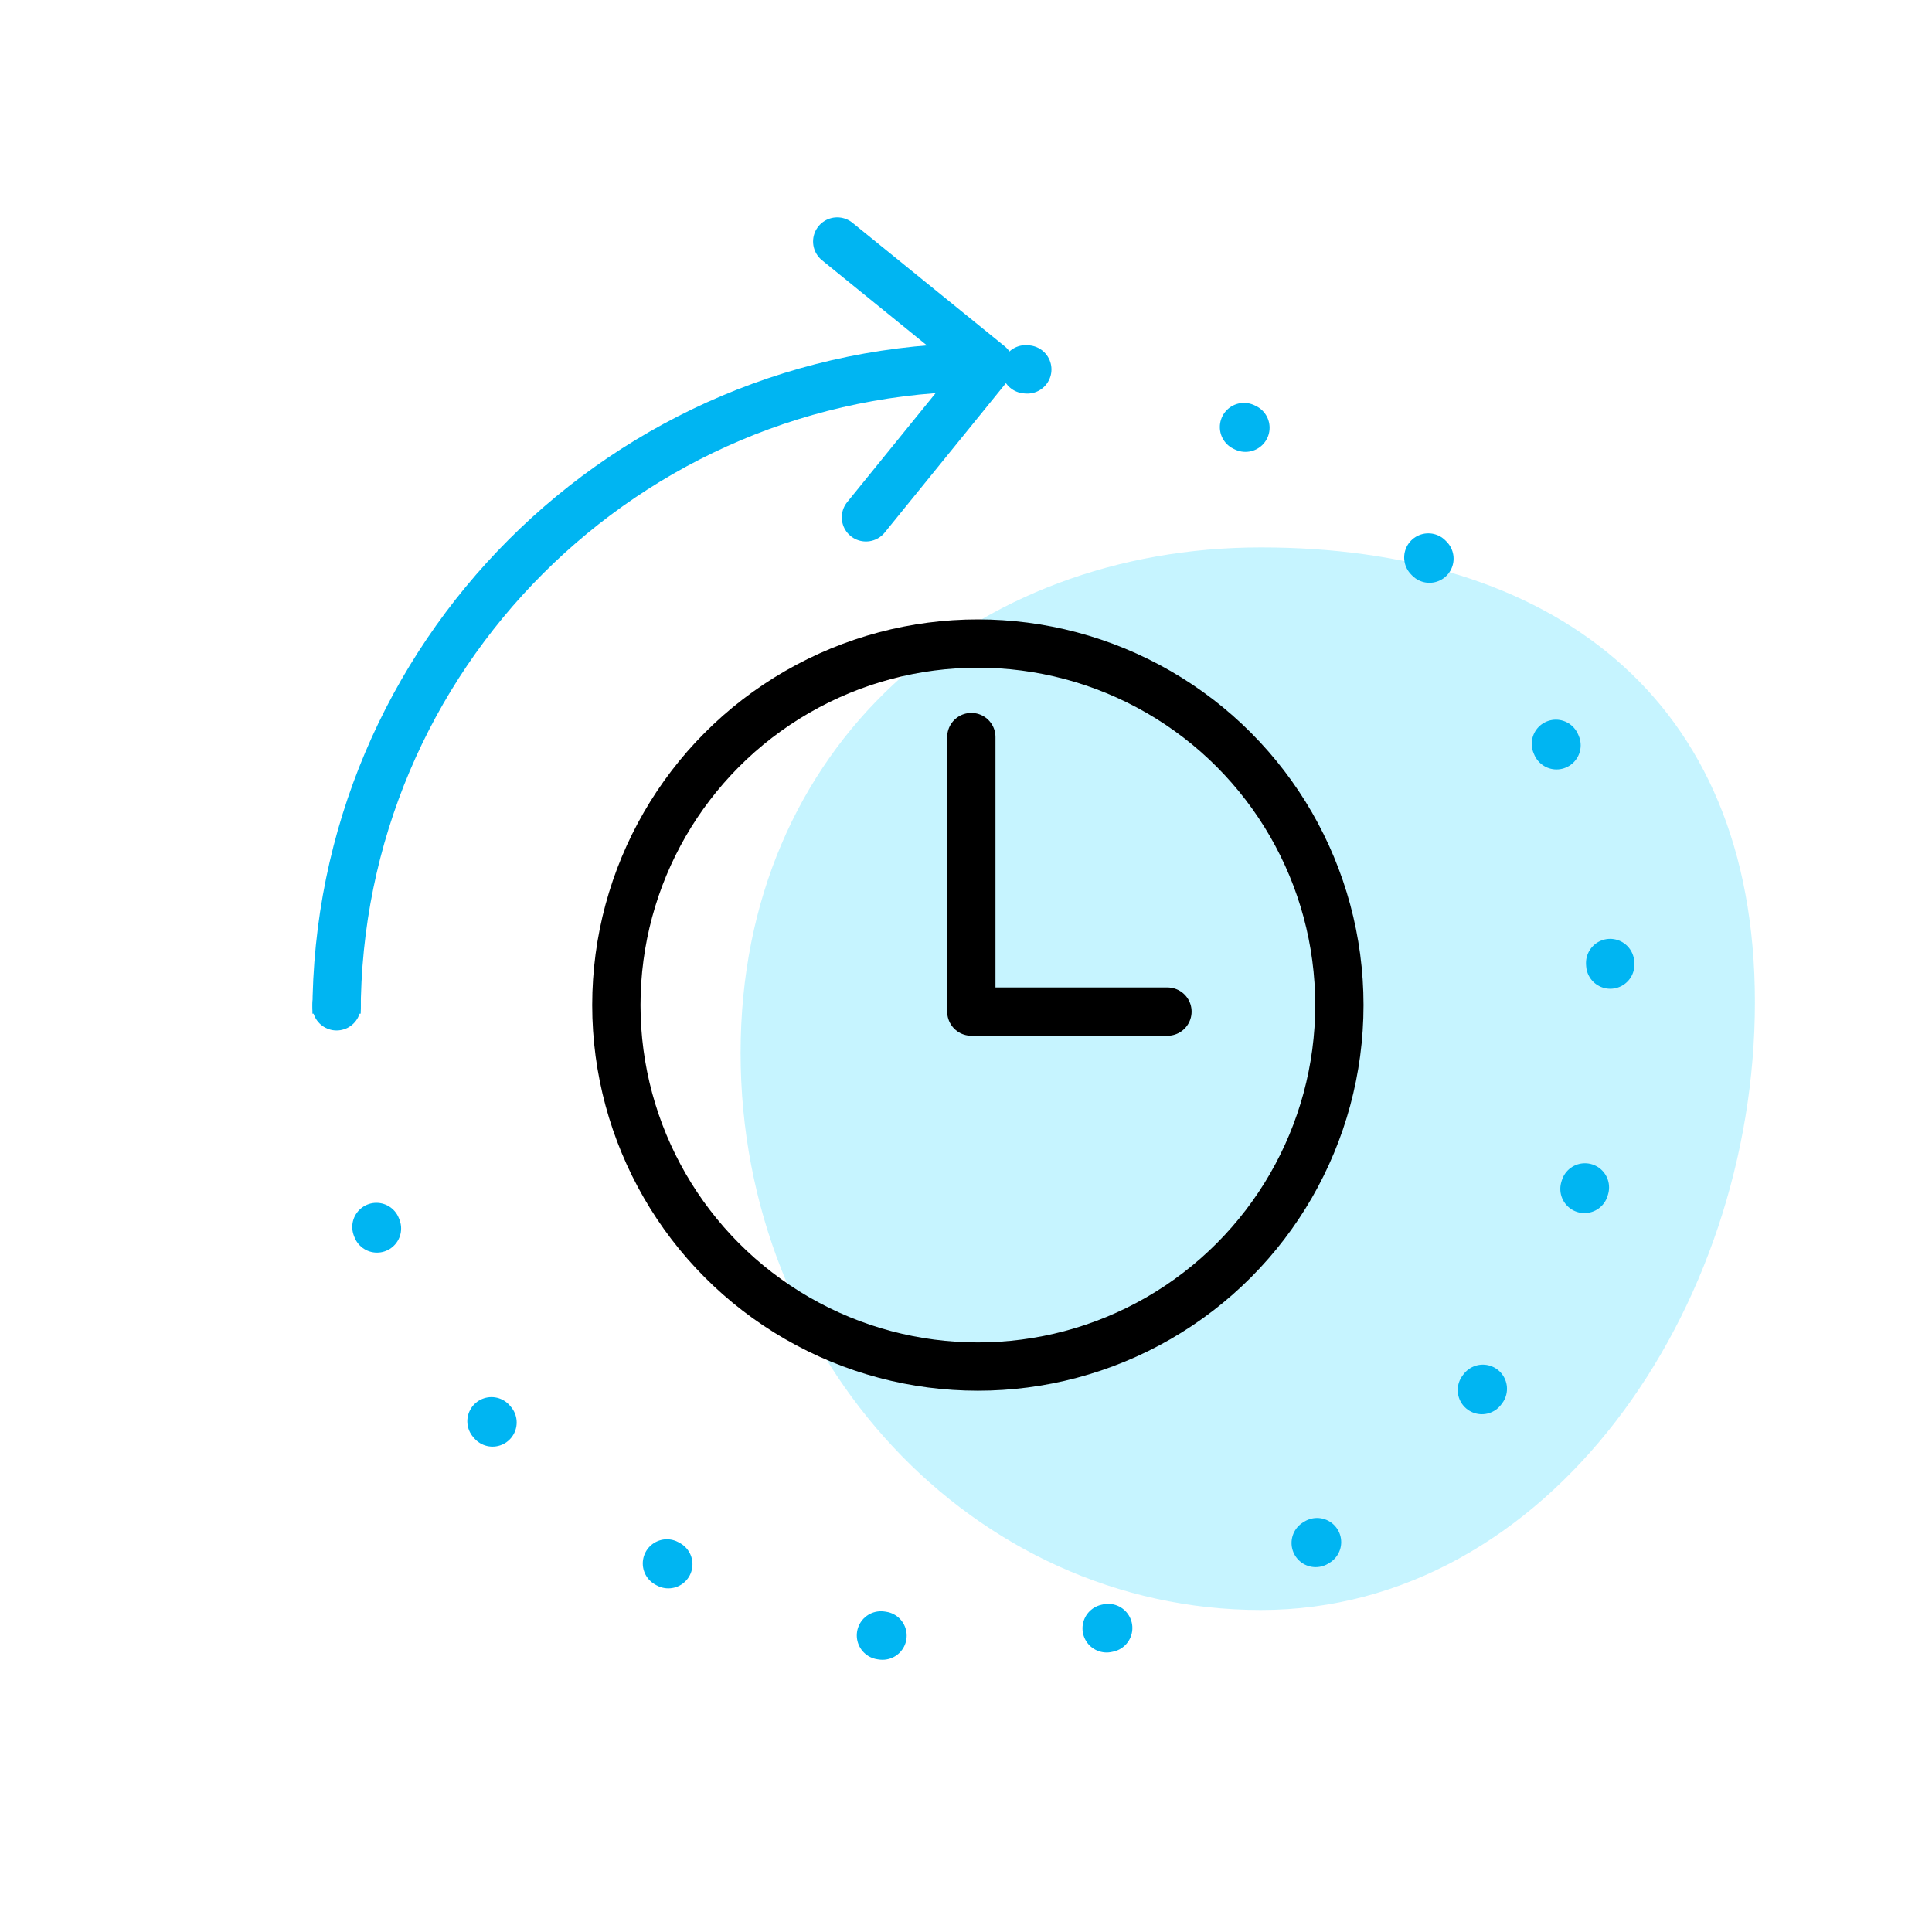 <?xml version="1.0" encoding="UTF-8"?> <svg xmlns="http://www.w3.org/2000/svg" width="120" height="120" viewBox="0 0 120 120" fill="none"><path opacity="0.75" d="M109 62.245C109 81.356 96.168 100 78.319 100C60.47 100 46 84.508 46 65.397C46 46.286 60.47 34 78.319 34C96.168 34 109 43.134 109 62.245Z" fill="#00CCFF" fill-opacity="0.3"></path><path d="M20.904 62.961C20.904 40.785 38.881 22.808 61.058 22.808" stroke="#00B5F2" stroke-width="3"></path><circle cx="60.737" cy="62.426" r="22.454" stroke="black" stroke-width="3" stroke-linecap="round"></circle><path d="M60.331 45.78V62.832H72.512" stroke="black" stroke-width="3" stroke-linecap="round" stroke-linejoin="round"></path><path d="M53.785 32.133L61.459 22.675L52.001 15" stroke="#00B5F2" stroke-width="3" stroke-linecap="round" stroke-linejoin="round"></path><path d="M20.904 62.404C20.904 84.272 38.632 102 60.5 102C82.368 102 100.096 84.272 100.096 62.404C100.096 40.535 82.368 22.808 60.5 22.808" stroke="#00B5F2" stroke-width="3" stroke-linecap="round" stroke-linejoin="round" stroke-dasharray="0.1 14"></path></svg> 